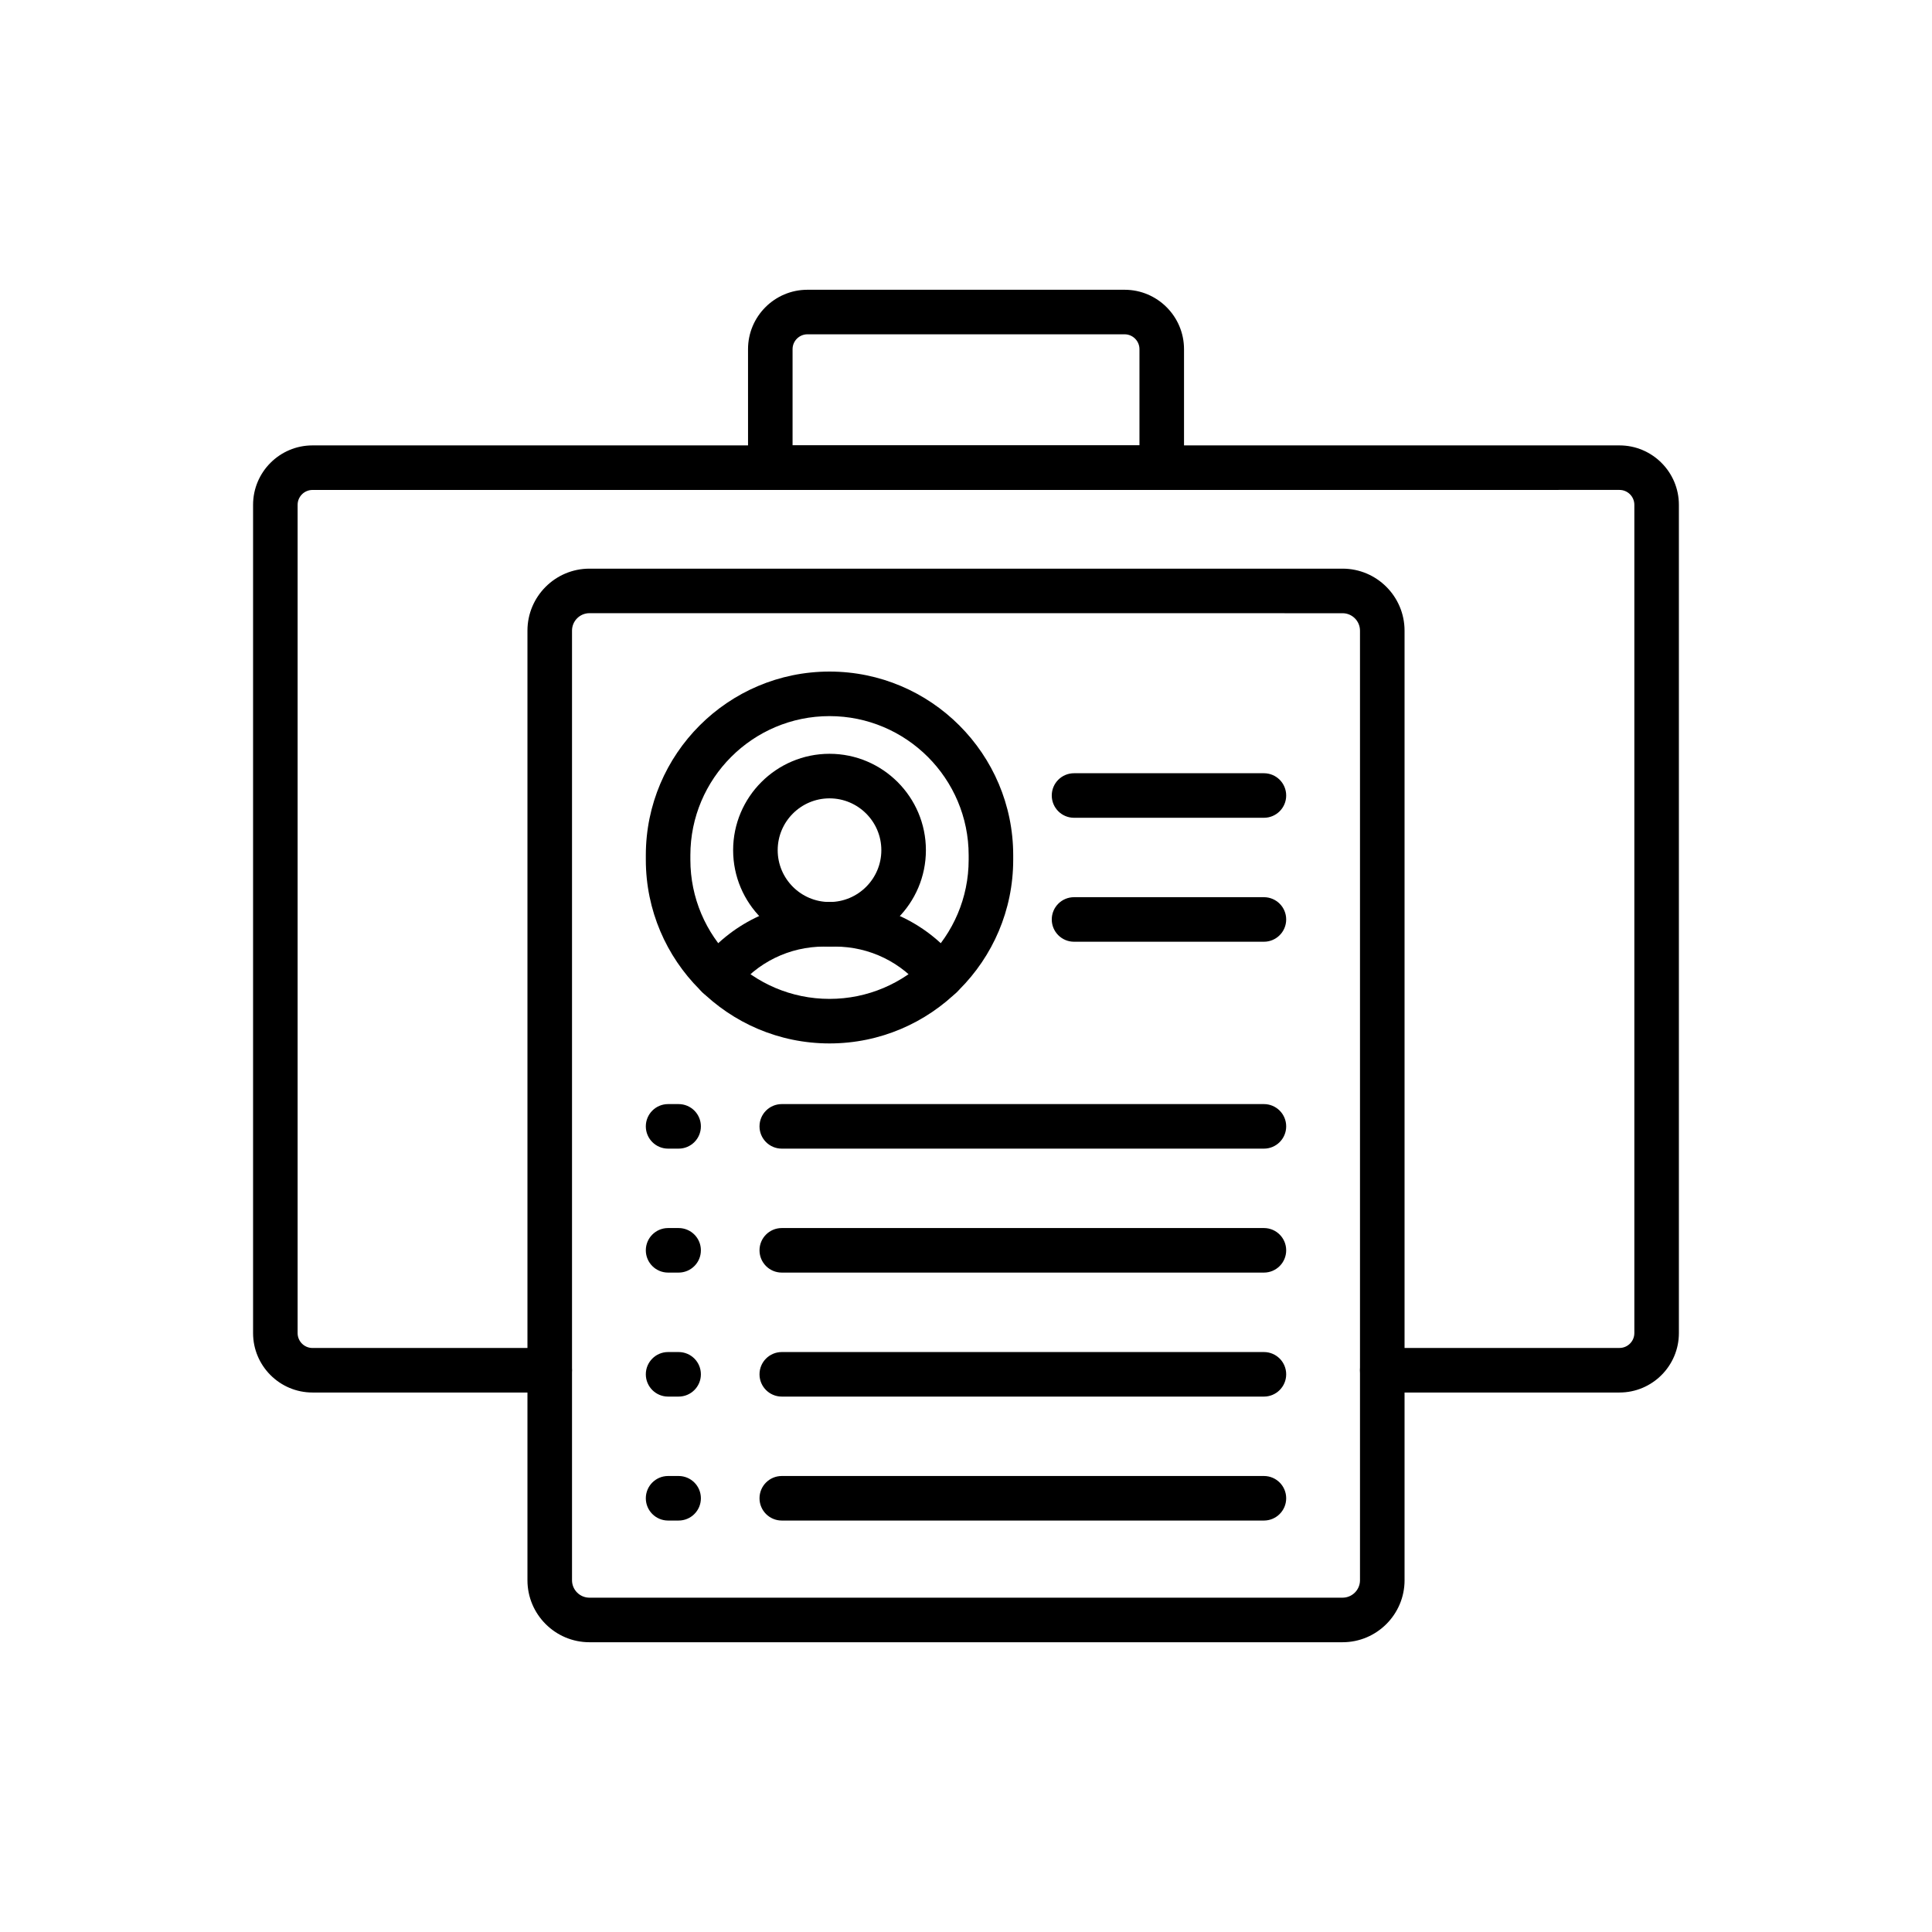 <?xml version="1.0" encoding="UTF-8"?>
<!-- Uploaded to: SVG Repo, www.svgrepo.com, Generator: SVG Repo Mixer Tools -->
<svg fill="#000000" width="800px" height="800px" version="1.1" viewBox="144 144 512 512" xmlns="http://www.w3.org/2000/svg">
 <g>
  <path d="m573.18 513.03h-62.867c-3.262 0-5.902-2.641-5.902-5.902s2.641-5.902 5.902-5.902l62.867-0.004c2.168 0 3.938-1.766 3.938-3.938v-219.51c0-2.168-1.766-3.938-3.938-3.938l-346.37 0.008c-2.168 0-3.938 1.766-3.938 3.938v219.51c0 2.168 1.766 3.938 3.938 3.938h62.867c3.262 0 5.902 2.641 5.902 5.902 0 3.262-2.641 5.902-5.902 5.902l-62.867-0.004c-8.68 0-15.742-7.062-15.742-15.742v-219.51c0-8.68 7.062-15.742 15.742-15.742h346.37c8.68 0 15.742 7.062 15.742 15.742v219.51c0.004 8.68-7.059 15.742-15.738 15.742z"/>
  <path d="m451.87 273.84h-103.73c-3.262 0-5.902-2.641-5.902-5.902l-0.004-31.406c0-8.68 7.062-15.742 15.742-15.742h84.055c8.68 0 15.742 7.062 15.746 15.742v31.406c0.004 3.258-2.641 5.902-5.902 5.902zm-97.832-11.809h91.93v-25.5c0-2.168-1.77-3.938-3.938-3.938h-84.055c-2.168 0-3.938 1.766-3.938 3.938z"/>
  <path d="m499.79 579.21h-199.58c-9.059 0-16.43-7.371-16.43-16.43v-251.65c0-9.059 7.371-16.43 16.43-16.43h199.58c9.059 0 16.43 7.371 16.43 16.43v251.48c0.004 0.055 0.004 0.113 0.004 0.168 0 9.059-7.371 16.43-16.43 16.43zm-199.58-272.71c-2.547 0-4.621 2.074-4.621 4.621v251.66c0 2.547 2.074 4.621 4.621 4.621h199.58c2.512 0 4.562-2.012 4.621-4.508v-0.113-251.65c0-2.547-2.074-4.621-4.621-4.621z"/>
  <path d="m323.84 448.4h-2.789c-3.262 0-5.902-2.641-5.902-5.902 0-3.262 2.641-5.902 5.902-5.902h2.789c3.262 0 5.902 2.641 5.902 5.902 0.004 3.262-2.641 5.902-5.902 5.902z"/>
  <path d="m323.84 481.25h-2.789c-3.262 0-5.902-2.641-5.902-5.902 0-3.262 2.641-5.902 5.902-5.902h2.789c3.262 0 5.902 2.641 5.902 5.902 0.004 3.258-2.641 5.902-5.902 5.902z"/>
  <path d="m323.84 514.11h-2.789c-3.262 0-5.902-2.641-5.902-5.902s2.641-5.902 5.902-5.902h2.789c3.262 0 5.902 2.641 5.902 5.902 0.004 3.258-2.641 5.902-5.902 5.902z"/>
  <path d="m323.84 546.96h-2.789c-3.262 0-5.902-2.641-5.902-5.902 0-3.262 2.641-5.902 5.902-5.902h2.789c3.262 0 5.902 2.641 5.902 5.902 0.004 3.262-2.641 5.902-5.902 5.902z"/>
  <path d="m478.95 448.4h-127.77c-3.262 0-5.902-2.641-5.902-5.902 0-3.262 2.641-5.902 5.902-5.902h127.77c3.262 0 5.902 2.641 5.902 5.902 0 3.262-2.641 5.902-5.902 5.902z"/>
  <path d="m478.95 481.25h-127.77c-3.262 0-5.902-2.641-5.902-5.902 0-3.262 2.641-5.902 5.902-5.902h127.77c3.262 0 5.902 2.641 5.902 5.902 0 3.258-2.641 5.902-5.902 5.902z"/>
  <path d="m478.95 514.11h-127.77c-3.262 0-5.902-2.641-5.902-5.902s2.641-5.902 5.902-5.902h127.77c3.262 0 5.902 2.641 5.902 5.902 0 3.258-2.641 5.902-5.902 5.902z"/>
  <path d="m478.95 546.96h-127.77c-3.262 0-5.902-2.641-5.902-5.902 0-3.262 2.641-5.902 5.902-5.902h127.77c3.262 0 5.902 2.641 5.902 5.902 0 3.262-2.641 5.902-5.902 5.902z"/>
  <path d="m334.25 408.65c-1.266 0-2.543-0.406-3.617-1.242-2.574-2-3.039-5.711-1.039-8.285 7.941-10.223 19.91-16.082 32.844-16.082h2.777c12.926 0 24.898 5.859 32.844 16.078 2.004 2.574 1.539 6.281-1.035 8.285-2.574 2.004-6.281 1.539-8.285-1.035-5.691-7.32-14.266-11.52-23.52-11.52h-2.777c-9.258 0-17.832 4.199-23.52 11.52-1.168 1.5-2.91 2.281-4.672 2.281z"/>
  <path d="m363.83 394.85c-14.082 0-25.543-11.457-25.543-25.543 0-14.082 11.457-25.543 25.543-25.543 14.086 0.004 25.543 11.461 25.543 25.543 0 14.086-11.457 25.543-25.543 25.543zm0-39.277c-7.57 0-13.734 6.16-13.734 13.734 0 7.574 6.16 13.734 13.734 13.734s13.734-6.16 13.734-13.734c0-7.574-6.16-13.734-13.734-13.734z"/>
  <path d="m363.83 420.52c-26.844 0-48.68-21.836-48.68-48.68v-1.188c0-26.844 21.836-48.68 48.68-48.68s48.68 21.836 48.68 48.68v1.188c0 26.844-21.836 48.68-48.68 48.68zm0-86.742c-20.332 0-36.875 16.543-36.875 36.875v1.188c0 20.332 16.543 36.875 36.875 36.875 20.328 0 36.871-16.543 36.875-36.875v-1.188c0-20.332-16.543-36.875-36.875-36.875z"/>
  <path d="m478.95 360.72h-50.32c-3.262 0-5.902-2.641-5.902-5.902 0-3.262 2.641-5.902 5.902-5.902h50.32c3.262 0 5.902 2.641 5.902 5.902 0 3.262-2.641 5.902-5.902 5.902z"/>
  <path d="m478.95 393.57h-50.32c-3.262 0-5.902-2.641-5.902-5.902s2.641-5.902 5.902-5.902h50.32c3.262 0 5.902 2.641 5.902 5.902 0 3.258-2.641 5.902-5.902 5.902z"/>
 </g>
</svg>
